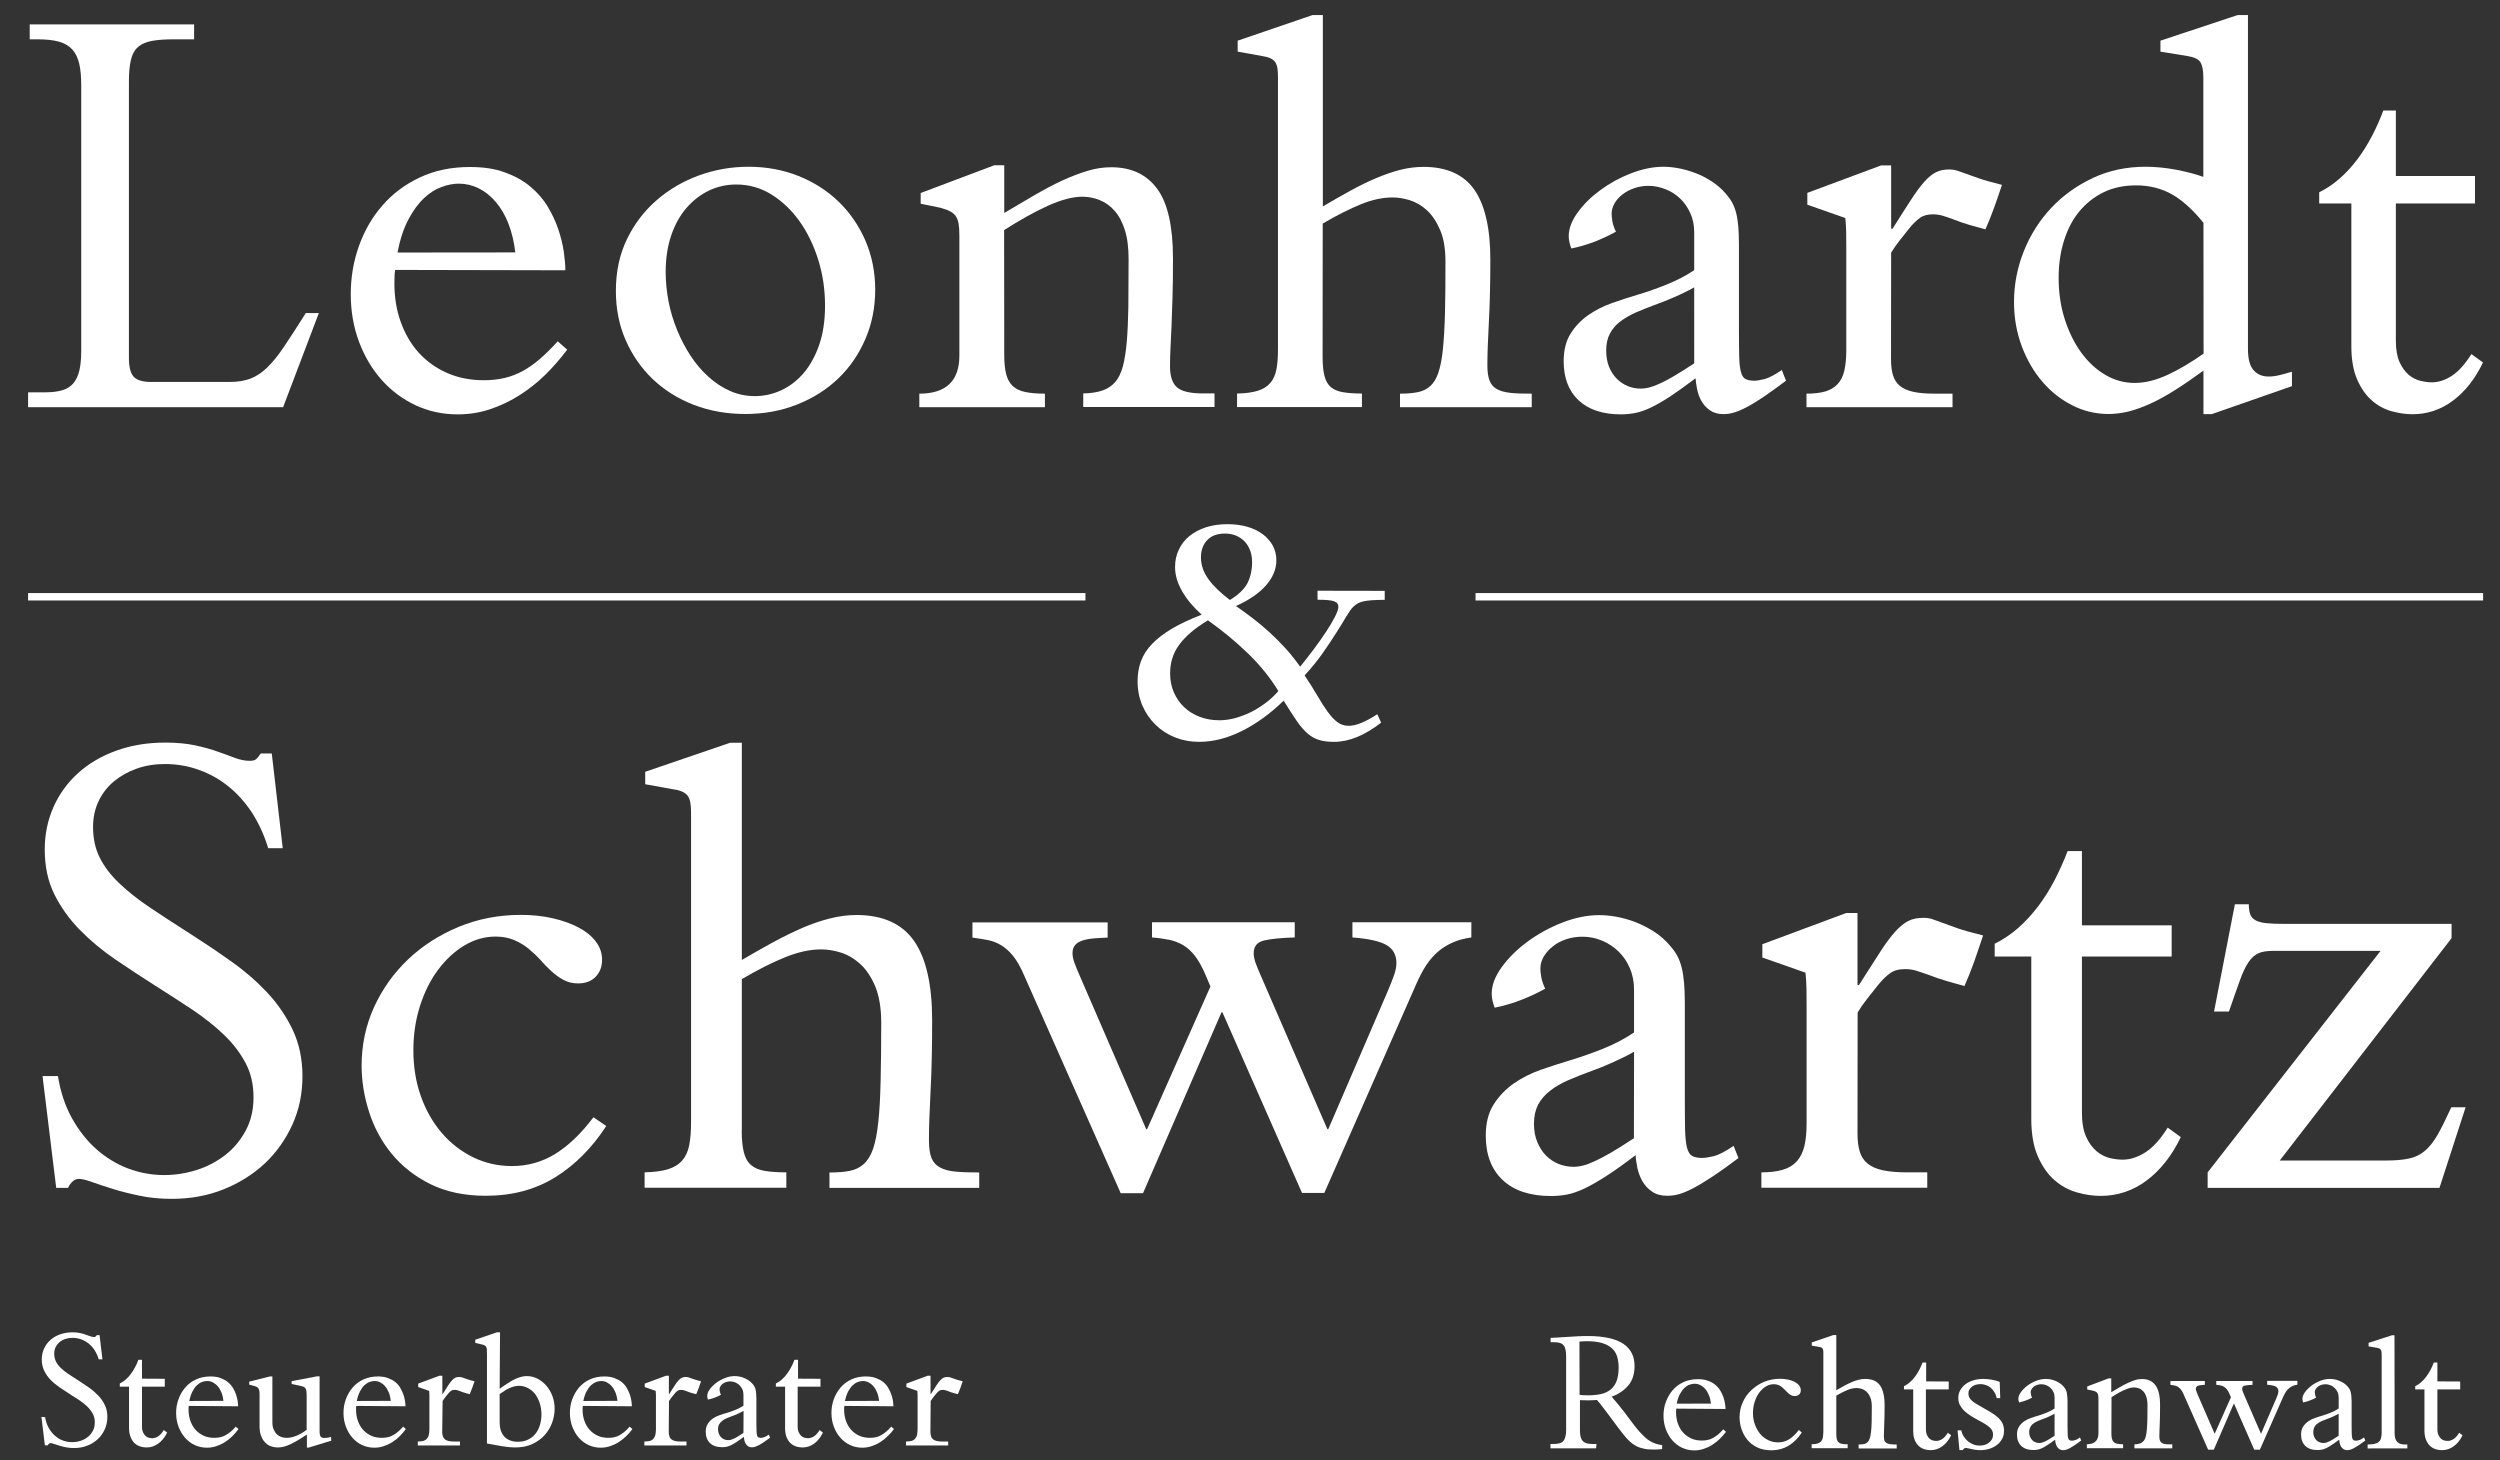 <?xml version="1.0" encoding="utf-8"?>
<!-- Generator: Adobe Illustrator 28.2.0, SVG Export Plug-In . SVG Version: 6.00 Build 0)  -->
<svg version="1.1" id="Layer_1" xmlns="http://www.w3.org/2000/svg" xmlns:xlink="http://www.w3.org/1999/xlink" x="0px" y="0px"
	 viewBox="0 0 2028.4 1184.9" style="enable-background:new 0 0 2028.4 1184.9;" xml:space="preserve">
<rect x="0" y="0" width="2028.4" height="1184.9" fill="#333333" stroke="none"/>
<style type="text/css">
	.st0{display:none;}
	.st1{display:inline;fill:none;stroke:#ED2024;stroke-width:3;stroke-miterlimit:10;}
	.st2{display:inline;fill:none;stroke:#ED2024;stroke-width:3;stroke-miterlimit:10;stroke-dasharray:10,14;}
	.st3{fill:#FFFFFF;}
	.st4{fill:none;stroke:#FFFFFF;stroke-width:6;stroke-miterlimit:10;}
</style>
<g id="Layer_2_00000179613000578990681870000010574569826930098086_" class="st0">
	<line class="st1" x1="-73.5" y1="18.1" x2="2096.6" y2="18.1"/>
	<line class="st1" x1="-73.5" y1="133.3" x2="2096.6" y2="133.3"/>
	<line class="st1" x1="-73.5" y1="748.1" x2="2096.6" y2="748.1"/>
	<line class="st1" x1="-73.5" y1="332.1" x2="2096.6" y2="332.1"/>
	<line class="st1" x1="-73.5" y1="484.2" x2="2096.6" y2="484.2"/>
	<line class="st1" x1="-73.5" y1="597.2" x2="2096.6" y2="597.2"/>
	<line class="st1" x1="-73.5" y1="960.6" x2="2096.6" y2="960.6"/>
	<line class="st1" x1="-72.2" y1="1035.7" x2="2097.8" y2="1035.7"/>
	<line class="st1" x1="-72.2" y1="1148.5" x2="2097.8" y2="1148.5"/>
	<line class="st1" x1="-72.2" y1="1261.2" x2="2097.8" y2="1261.2"/>
	<line class="st1" x1="-72.2" y1="1319.1" x2="2097.8" y2="1319.1"/>
	<line class="st1" x1="-72.2" y1="1374" x2="2097.8" y2="1374"/>
	<line class="st2" x1="1012.8" y1="-74.6" x2="1012.8" y2="1465.5"/>
	<line class="st2" x1="882.3" y1="-74.6" x2="882.3" y2="1465.5"/>
	<line class="st2" x1="21.3" y1="-74.6" x2="21.3" y2="1465.5"/>
	<line class="st2" x1="2009.7" y1="-74.6" x2="2009.7" y2="1465.5"/>
	<line class="st2" x1="1195.7" y1="-74.6" x2="1195.7" y2="1465.5"/>
	<polyline class="st1" points="2152.2,1035.7 2212.5,1035.7 2212.5,1148.5 2152.2,1148.5 	"/>
	<polyline class="st1" points="2234.4,1110.9 2294.7,1110.9 2294.7,1148.5 2234.4,1148.5 	"/>
	<polyline class="st1" points="2234.4,1035.7 2294.7,1035.7 2294.7,1073.3 2234.4,1073.3 	"/>
	<polyline class="st1" points="2234.4,1073.3 2294.7,1073.3 2294.7,1110.9 2234.4,1110.9 	"/>
	<polyline class="st1" points="2234.4,960.6 2294.7,960.6 2294.7,998.2 2234.4,998.2 	"/>
	<polyline class="st1" points="2234.4,998.2 2294.7,998.2 2294.7,1035.7 2234.4,1035.7 	"/>
	<polyline class="st1" points="2212.5,1148.5 2212.5,1261.2 2152.2,1261.2 	"/>
	<path class="st1" d="M2112.2,1148.5"/>
	<polyline class="st1" points="2212.5,1261.2 2212.5,1374 2152.2,1374 	"/>
	<path class="st1" d="M2112.2,1261.2"/>
</g>
<g id="Layer_1_00000034777972829583310190000005522390268172818064_">
	<g>
		<path class="st3" d="M36.6,1149.8c0.5,3.3,1.5,6.2,2.9,8.7s3.1,4.7,5.1,6.4s4.1,3.1,6.5,3.9c2.4,0.9,4.9,1.3,7.4,1.3
			c2.2,0,4.5-0.3,6.7-1c2.2-0.7,4.1-1.7,5.9-3.1s3.1-3,4.2-5c1.1-2,1.6-4.3,1.6-6.9s-0.5-5-1.6-7s-2.6-4-4.4-5.8s-4-3.5-6.5-5.2
			c-2.4-1.6-5.1-3.3-7.8-5c-2.8-1.8-5.5-3.6-8.2-5.4c-2.7-1.9-5.2-3.9-7.3-6.1c-2.2-2.2-3.9-4.7-5.2-7.3c-1.3-2.7-2-5.8-2-9.2
			c0-3.2,0.6-6.1,1.8-8.8c1.2-2.7,2.9-5,5.1-7s4.8-3.5,7.8-4.6c3.1-1.1,6.5-1.7,10.2-1.7c2.4,0,4.4,0.2,6.2,0.6
			c1.8,0.4,3.3,0.8,4.6,1.3c1.3,0.5,2.5,0.9,3.6,1.3c1,0.4,2.1,0.6,3,0.6c0.6,0,1-0.1,1.3-0.3c0.3-0.2,0.6-0.6,1-1.2h2.3l2.3,19.6
			h-3c-0.8-2.7-1.9-5.1-3.3-7.3c-1.4-2.2-3-4-4.9-5.5c-1.9-1.5-3.9-2.6-6.1-3.4c-2.2-0.8-4.6-1.2-7-1.2c-2.1,0-4,0.3-5.8,0.9
			s-3.4,1.5-4.7,2.6s-2.4,2.5-3.2,4.1c-0.8,1.6-1.1,3.4-1.1,5.3c0,2.4,0.5,4.5,1.4,6.3s2.2,3.6,3.9,5.2c1.7,1.7,3.8,3.3,6.3,5
			s5.3,3.5,8.5,5.5c2.8,1.8,5.6,3.7,8.3,5.6c2.7,1.9,5.2,4.1,7.4,6.4c2.2,2.3,3.9,4.9,5.3,7.7c1.4,2.8,2,6,2,9.6s-0.7,6.9-2.1,10
			c-1.4,3.1-3.3,5.8-5.7,8c-2.4,2.2-5.3,4.1-8.6,5.3c-3.3,1.3-6.8,1.9-10.6,1.9c-2.3,0-4.5-0.2-6.6-0.6c-2.1-0.4-3.9-0.9-5.6-1.4
			s-3.1-1-4.3-1.4c-1.2-0.4-2.1-0.6-2.6-0.6s-0.9,0.2-1.3,0.5c-0.4,0.3-0.7,0.8-0.9,1.3h-2.4l-2.8-23.1L36.6,1149.8L36.6,1149.8z"/>
		<path class="st3" d="M133.7,1118.7v6.4h-18.5v32.1c0,2.1,0.3,3.8,0.9,5s1.3,2.3,2.1,3c0.9,0.7,1.8,1.2,2.8,1.4
			c1,0.2,1.9,0.3,2.6,0.3c1.6,0,3.1-0.5,4.7-1.5c1.6-1,3.1-2.7,4.6-5.1l2.7,2c-1.8,3.8-4.2,6.8-7.1,8.9c-2.9,2.1-6,3.2-9.5,3.2
			c-1.6,0-3.2-0.2-4.9-0.7s-3.2-1.3-4.6-2.5s-2.5-2.8-3.4-4.9s-1.4-4.6-1.4-7.7v-33.5h-7.5v-2.6c1.8-0.9,3.4-1.9,4.9-3.3
			c1.5-1.3,2.9-2.8,4.1-4.5s2.4-3.4,3.4-5.4c1-1.9,1.9-3.9,2.7-6h2.9v15.3L133.7,1118.7L133.7,1118.7z"/>
		<path class="st3" d="M153.1,1140.7c-0.1,0.6-0.1,1.2-0.1,1.6c0,0.5,0,1,0,1.6c0,3.2,0.5,6.2,1.5,9s2.4,5.2,4.2,7.2s4,3.6,6.6,4.8
			c2.6,1.2,5.5,1.7,8.7,1.7c1.7,0,3.3-0.2,4.8-0.5s2.9-0.9,4.3-1.7s2.7-1.7,4.1-2.8s2.7-2.5,4.1-4.1l2.2,2c-1.6,2.1-3.3,4.1-5.1,5.9
			c-1.9,1.8-3.9,3.4-6.1,4.8c-2.2,1.4-4.5,2.4-6.9,3.2c-2.4,0.8-4.9,1.2-7.5,1.2c-3.5,0-6.7-0.7-9.8-2.1s-5.7-3.4-7.9-5.9
			c-2.2-2.5-4-5.5-5.3-8.9c-1.3-3.4-2-7.2-2-11.2c0-3.9,0.6-7.7,1.9-11.2c1.3-3.6,3.1-6.7,5.5-9.5c2.4-2.8,5.3-5,8.8-6.6
			c3.4-1.6,7.4-2.4,11.7-2.4c3.1,0,5.9,0.4,8.2,1.3s4.3,1.9,5.9,3.3c1.7,1.4,3,2.9,4.1,4.7s1.9,3.5,2.5,5.3s1,3.5,1.3,5.2
			c0.2,1.7,0.4,3.2,0.4,4.4L153.1,1140.7L153.1,1140.7z M181.3,1136.6c-0.3-2.5-0.8-4.7-1.6-6.7s-1.8-3.7-3-5.1s-2.5-2.4-4-3.2
			s-3-1.1-4.7-1.1c-1.3,0-2.6,0.3-4.1,0.8c-1.4,0.5-2.8,1.4-4.1,2.6s-2.5,2.9-3.6,5s-2,4.7-2.6,7.8L181.3,1136.6L181.3,1136.6z"/>
		<path class="st3" d="M268.8,1168.9l-18.3,5.6H249v-10.6c-2.7,1.8-5.2,3.4-7.4,4.7s-4.3,2.4-6.2,3.3s-3.6,1.5-5.2,1.9
			c-1.6,0.4-3.1,0.6-4.5,0.6c-0.8,0-1.5,0-2.2-0.1s-1.4-0.2-2.2-0.4c-1.5-0.3-2.9-0.9-4.1-1.7s-2.4-2-3.4-3.4s-1.7-3-2.3-4.8
			s-0.9-3.9-0.9-6.1V1131c0-2-0.3-3.4-0.8-4.3s-1.5-1.6-2.9-2l-4.7-1.3v-2.4l16.7-4.2h2.1v37.2c0,2.2,0.3,4.1,1,5.7s1.5,2.9,2.5,3.9
			c1.1,1,2.3,1.8,3.7,2.3s2.9,0.7,4.5,0.7c2.3,0,4.8-0.5,7.6-1.6s5.6-2.7,8.5-4.9v-28.3c0-1.3-0.1-2.4-0.2-3.2s-0.4-1.6-0.7-2.1
			c-0.4-0.6-0.9-1-1.6-1.3c-0.7-0.3-1.6-0.6-2.7-0.8l-7-1.5v-2.3l20.6-3.9h2.1v44.7c0,2,0.3,3.3,0.8,4.1s1.6,1.2,3.1,1.2
			c0.7,0,1.5-0.1,2.5-0.2s1.9-0.3,2.9-0.7L268.8,1168.9L268.8,1168.9z"/>
		<path class="st3" d="M289,1140.7c-0.1,0.6-0.1,1.2-0.1,1.6c0,0.5,0,1,0,1.6c0,3.2,0.5,6.2,1.5,9s2.4,5.2,4.2,7.2s4,3.6,6.6,4.8
			c2.6,1.2,5.5,1.7,8.7,1.7c1.7,0,3.3-0.2,4.8-0.5s2.9-0.9,4.3-1.7s2.7-1.7,4-2.8s2.7-2.5,4.1-4.1l2.2,2c-1.5,2.1-3.3,4.1-5.1,5.9
			s-3.9,3.4-6.1,4.8s-4.5,2.4-6.9,3.2s-4.9,1.2-7.5,1.2c-3.5,0-6.7-0.7-9.8-2.1s-5.7-3.4-7.9-5.9c-2.2-2.5-4-5.5-5.3-8.9
			s-2-7.2-2-11.2c0-3.9,0.6-7.7,1.9-11.2s3.1-6.7,5.5-9.5s5.3-5,8.8-6.6s7.4-2.4,11.7-2.4c3.1,0,5.9,0.4,8.2,1.3s4.3,1.9,6,3.3
			s3,2.9,4,4.7s1.9,3.5,2.5,5.3s1,3.5,1.3,5.2c0.2,1.7,0.4,3.2,0.4,4.4L289,1140.7L289,1140.7z M317.1,1136.6
			c-0.3-2.5-0.8-4.7-1.6-6.7c-0.8-2-1.8-3.7-3-5.1s-2.5-2.4-4-3.2s-3-1.1-4.7-1.1c-1.3,0-2.6,0.3-4,0.8s-2.8,1.4-4.1,2.6
			c-1.3,1.2-2.5,2.9-3.6,5s-2,4.7-2.6,7.8L317.1,1136.6L317.1,1136.6z"/>
		<path class="st3" d="M358.8,1161.6c0,1.5,0.1,2.7,0.5,3.7s0.9,1.8,1.6,2.5c0.8,0.6,1.8,1.1,3.1,1.4s3,0.4,5,0.4h4.2v3.2H339v-3.2
			c1.8,0,3.2-0.2,4.4-0.5c1.2-0.3,2.1-0.9,2.9-1.7c0.7-0.8,1.3-1.8,1.6-3.1c0.3-1.3,0.5-2.8,0.5-4.7v-24c0-1.4,0-2.7,0-3.9
			c0-1.2-0.1-2.2-0.2-3.2l-8.9-3.1v-2.8l17.3-6.4h2.3v14.8h0.3c1.7-2.7,3.1-4.9,4.3-6.7c1.1-1.8,2.2-3.2,3.2-4.3s1.9-1.8,2.8-2.2
			c0.9-0.4,1.9-0.6,3.1-0.6c0.6,0,1.2,0.1,1.8,0.2c0.5,0.2,1.2,0.4,2,0.7s1.9,0.7,3.2,1.1s3.1,1,5.4,1.5c-0.6,1.9-1.2,3.7-1.9,5.5
			s-1.3,3.4-2,5c-1.1-0.3-2.3-0.6-3.6-1s-2.7-0.8-4-1.4c-0.8-0.3-1.5-0.5-2.3-0.8c-0.8-0.2-1.5-0.3-2.3-0.3c-1.3,0-2.4,0.3-3.1,0.9
			s-1.5,1.3-2.3,2.3s-1.6,2-2.4,3s-1.4,1.9-2,2.8L358.8,1161.6L358.8,1161.6z"/>
		<path class="st3" d="M405.4,1126.8c2.5-1.8,4.8-3.4,6.9-4.7c2-1.3,3.9-2.4,5.7-3.2c1.7-0.8,3.4-1.4,4.9-1.8s3-0.6,4.5-0.6
			c3.1,0,6,0.7,8.7,2.1s5.1,3.3,7.2,5.7c2.1,2.4,3.7,5.2,4.9,8.4c1.2,3.2,1.8,6.6,1.8,10.3c0,3.8-0.7,7.5-2,11.2s-3.4,7.1-6,10.1
			c-2.7,3-6,5.4-10,7.3s-8.6,2.8-14,2.8c-3.1,0-6.4-0.3-10.1-0.9s-7.9-1.4-12.8-2.3v-72.3c0-1.8,0-3.1-0.1-4.1s-0.4-1.7-0.7-2.3
			c-0.4-0.5-1-0.9-1.7-1.2c-0.8-0.3-1.8-0.5-3.1-0.8l-3.9-0.9v-2.6l17.5-6h2.6L405.4,1126.8L405.4,1126.8z M405.4,1154.3
			c0,2.2,0.3,4.3,0.9,6.2c0.6,1.9,1.5,3.5,2.7,4.9s2.7,2.4,4.6,3.2c1.9,0.8,4.1,1.2,6.6,1.2c2.9,0,5.5-0.5,7.9-1.6s4.4-2.6,6-4.5
			c1.7-1.9,2.9-4.3,3.8-7s1.4-5.7,1.4-9c0-3.4-0.5-6.5-1.4-9.3s-2.2-5.3-3.8-7.4c-1.6-2.1-3.6-3.7-5.8-4.8c-2.2-1.2-4.6-1.8-7.2-1.8
			c-2.5,0-4.9,0.6-7.4,1.7s-5.2,2.8-8.3,5L405.4,1154.3L405.4,1154.3z"/>
		<path class="st3" d="M472.9,1140.7c-0.1,0.6-0.1,1.2-0.2,1.6c0,0.5,0,1,0,1.6c0,3.2,0.5,6.2,1.5,9s2.4,5.2,4.2,7.2s4,3.6,6.6,4.8
			c2.6,1.2,5.5,1.7,8.7,1.7c1.7,0,3.3-0.2,4.8-0.5s2.9-0.9,4.3-1.7s2.7-1.7,4-2.8s2.7-2.5,4.1-4.1l2.2,2c-1.5,2.1-3.3,4.1-5.2,5.9
			s-3.9,3.4-6.1,4.8s-4.5,2.4-6.9,3.2c-2.4,0.8-4.9,1.2-7.5,1.2c-3.5,0-6.7-0.7-9.8-2.1c-3-1.4-5.7-3.4-7.9-5.9
			c-2.2-2.5-4-5.5-5.3-8.9s-2-7.2-2-11.2c0-3.9,0.6-7.7,1.9-11.2s3.1-6.7,5.5-9.5s5.3-5,8.8-6.6s7.4-2.4,11.7-2.4
			c3.2,0,5.9,0.4,8.2,1.3s4.3,1.9,6,3.3s3,2.9,4,4.7s1.9,3.5,2.5,5.3s1,3.5,1.3,5.2c0.2,1.7,0.4,3.2,0.4,4.4L472.9,1140.7
			L472.9,1140.7z M501,1136.6c-0.3-2.5-0.8-4.7-1.6-6.7c-0.8-2-1.8-3.7-3-5.1s-2.5-2.4-4-3.2s-3-1.1-4.7-1.1c-1.3,0-2.6,0.3-4,0.8
			s-2.8,1.4-4.1,2.6s-2.5,2.9-3.7,5c-1.1,2.1-2,4.7-2.6,7.8L501,1136.6L501,1136.6z"/>
		<path class="st3" d="M542.6,1161.6c0,1.5,0.2,2.7,0.5,3.7s0.8,1.8,1.6,2.5c0.8,0.6,1.8,1.1,3.1,1.4s3,0.4,5,0.4h4.2v3.2h-34.2
			v-3.2c1.8,0,3.2-0.2,4.4-0.5c1.2-0.3,2.2-0.9,2.9-1.7c0.7-0.8,1.3-1.8,1.6-3.1c0.3-1.3,0.5-2.8,0.5-4.7v-24c0-1.4,0-2.7,0-3.9
			c0-1.2-0.1-2.2-0.2-3.2l-8.9-3.1v-2.8l17.3-6.4h2.3v14.8h0.3c1.7-2.7,3.2-4.9,4.3-6.7c1.1-1.8,2.2-3.2,3.2-4.3
			c1-1.1,1.9-1.8,2.8-2.2c0.9-0.4,1.9-0.6,3.1-0.6c0.7,0,1.2,0.1,1.8,0.2c0.5,0.2,1.2,0.4,2,0.7s1.8,0.7,3.2,1.1s3.1,1,5.4,1.5
			c-0.6,1.9-1.2,3.7-1.9,5.5s-1.3,3.4-2,5c-1.1-0.3-2.3-0.6-3.7-1s-2.7-0.8-4-1.4c-0.8-0.3-1.5-0.5-2.3-0.8
			c-0.8-0.2-1.5-0.3-2.3-0.3c-1.3,0-2.3,0.3-3.1,0.9s-1.5,1.3-2.3,2.3s-1.6,2-2.4,3s-1.4,1.9-2,2.8L542.6,1161.6L542.6,1161.6z"/>
		<path class="st3" d="M584.9,1131.7c-1.5,0.8-3.1,1.6-4.8,2.2c-1.7,0.7-3.6,1.2-5.7,1.7c-0.4-1.1-0.6-2.1-0.6-2.9
			c0-1.8,0.7-3.6,2.1-5.5s3.2-3.7,5.3-5.3c2.2-1.6,4.6-2.9,7.2-3.9c2.6-1,5.2-1.5,7.6-1.5c1.1,0,2.2,0.1,3.5,0.3
			c1.3,0.2,2.6,0.6,3.9,1.1s2.6,1.2,3.9,2c1.2,0.8,2.4,1.8,3.3,2.9c0.6,0.7,1.1,1.4,1.5,2.1s0.7,1.5,0.9,2.4s0.4,2,0.5,3.2
			s0.2,2.6,0.2,4.2v19.5c0,2.7,0,4.9,0.1,6.6c0,1.6,0.2,2.9,0.4,3.7c0.2,0.9,0.6,1.4,1.1,1.7c0.5,0.3,1.2,0.4,2.1,0.4
			c0.5,0,1.3-0.1,2.3-0.4s2.4-1,4.1-2.2l1,2.5c-2,1.5-3.7,2.7-5.2,3.7s-2.8,1.8-4,2.4s-2.2,1-3,1.3s-1.7,0.4-2.5,0.4
			c-1.3,0-2.3-0.3-3.2-0.9c-0.8-0.6-1.5-1.3-2-2.2s-0.8-1.8-1-2.8s-0.3-1.9-0.4-2.6c-2.4,1.8-4.4,3.2-6.1,4.3
			c-1.7,1.1-3.2,2-4.5,2.6s-2.5,1-3.6,1.2s-2.2,0.3-3.3,0.3c-4.3,0-7.6-1.1-9.9-3.3c-2.3-2.2-3.5-5.2-3.5-9.2c0-2.6,0.5-4.7,1.6-6.4
			s2.5-3.2,4.1-4.3c1.7-1.2,3.5-2.1,5.6-2.8c2-0.7,4-1.4,6-1.9c2.2-0.7,4.5-1.4,6.8-2.4c2.3-0.9,4.5-2.1,6.5-3.4v-8.9
			c0-1.6-0.3-3.1-0.9-4.4c-0.6-1.3-1.4-2.5-2.4-3.4s-2.1-1.7-3.4-2.2c-1.3-0.5-2.6-0.8-4-0.8c-1.1,0-2.2,0.2-3.3,0.5
			c-1,0.3-2,0.8-2.8,1.4s-1.4,1.3-1.9,2.1c-0.5,0.8-0.7,1.6-0.7,2.5c0,0.4,0.1,1,0.2,1.7C584.3,1130,584.5,1130.8,584.9,1131.7z
			 M603.3,1144.7c-0.6,0.4-1.3,0.8-2.2,1.2c-0.8,0.4-1.7,0.8-2.5,1.2c-0.8,0.4-1.6,0.7-2.3,1s-1.3,0.5-1.6,0.6
			c-1.8,0.7-3.4,1.3-4.9,1.9s-2.7,1.4-3.8,2.2c-1.1,0.8-1.9,1.8-2.5,2.8s-0.9,2.4-0.9,4c0,1.4,0.2,2.7,0.7,3.8c0.5,1.1,1,2,1.8,2.8
			s1.6,1.3,2.6,1.7c1,0.4,2,0.6,3.1,0.6c0.6,0,1.3-0.1,1.9-0.2c0.7-0.2,1.5-0.5,2.4-0.9s2.1-1,3.4-1.8s2.9-1.8,4.7-3L603.3,1144.7
			L603.3,1144.7z"/>
		<path class="st3" d="M665.7,1118.7v6.4h-18.5v32.1c0,2.1,0.3,3.8,0.9,5s1.3,2.3,2.2,3s1.8,1.2,2.8,1.4c1,0.2,1.9,0.3,2.6,0.3
			c1.5,0,3.1-0.5,4.7-1.5s3.1-2.7,4.6-5.1l2.7,2c-1.8,3.8-4.2,6.8-7,8.9s-6,3.2-9.5,3.2c-1.6,0-3.2-0.2-4.9-0.7s-3.2-1.3-4.6-2.5
			c-1.4-1.2-2.5-2.8-3.4-4.9s-1.3-4.6-1.3-7.7v-33.5h-7.5v-2.6c1.8-0.9,3.4-1.9,4.9-3.3c1.5-1.3,2.9-2.8,4.1-4.5s2.4-3.4,3.4-5.4
			c1-1.9,1.9-3.9,2.7-6h2.9v15.3L665.7,1118.7L665.7,1118.7z"/>
		<path class="st3" d="M685.1,1140.7c-0.1,0.6-0.1,1.2-0.2,1.6c0,0.5,0,1,0,1.6c0,3.2,0.5,6.2,1.5,9s2.4,5.2,4.2,7.2s4,3.6,6.6,4.8
			c2.6,1.2,5.5,1.7,8.7,1.7c1.7,0,3.3-0.2,4.8-0.5s2.9-0.9,4.3-1.7s2.7-1.7,4-2.8s2.7-2.5,4.1-4.1l2.2,2c-1.5,2.1-3.3,4.1-5.2,5.9
			s-3.9,3.4-6.1,4.8c-2.2,1.4-4.5,2.4-6.9,3.2c-2.4,0.8-4.9,1.2-7.5,1.2c-3.5,0-6.7-0.7-9.8-2.1c-3-1.4-5.7-3.4-7.9-5.9
			s-4-5.5-5.3-8.9s-2-7.2-2-11.2c0-3.9,0.6-7.7,1.9-11.2s3.1-6.7,5.5-9.5s5.3-5,8.8-6.6s7.4-2.4,11.7-2.4c3.2,0,5.9,0.4,8.2,1.3
			s4.3,1.9,6,3.3s3,2.9,4,4.7s1.9,3.5,2.5,5.3s1,3.5,1.3,5.2c0.2,1.7,0.4,3.2,0.4,4.4L685.1,1140.7L685.1,1140.7z M713.3,1136.6
			c-0.3-2.5-0.8-4.7-1.6-6.7s-1.8-3.7-3-5.1s-2.5-2.4-4-3.2s-3-1.1-4.7-1.1c-1.3,0-2.6,0.3-4,0.8s-2.8,1.4-4.1,2.6s-2.5,2.9-3.7,5
			c-1.1,2.1-2,4.7-2.6,7.8L713.3,1136.6L713.3,1136.6z"/>
		<path class="st3" d="M754.9,1161.6c0,1.5,0.2,2.7,0.5,3.7s0.8,1.8,1.6,2.5c0.8,0.6,1.8,1.1,3.1,1.4s3,0.4,5,0.4h4.2v3.2h-34.2
			v-3.2c1.8,0,3.2-0.2,4.4-0.5s2.2-0.9,2.9-1.7c0.7-0.8,1.3-1.8,1.6-3.1c0.3-1.3,0.5-2.8,0.5-4.7v-24c0-1.4,0-2.7,0-3.9
			c0-1.2-0.1-2.2-0.2-3.2l-8.9-3.1v-2.8l17.3-6.4h2.3v14.8h0.3c1.7-2.7,3.2-4.9,4.3-6.7c1.1-1.8,2.2-3.2,3.2-4.3
			c1-1.1,1.9-1.8,2.8-2.2c0.9-0.4,1.9-0.6,3.1-0.6c0.7,0,1.2,0.1,1.8,0.2c0.5,0.2,1.2,0.4,2,0.7s1.8,0.7,3.2,1.1s3.1,1,5.4,1.5
			c-0.6,1.9-1.2,3.7-1.9,5.5s-1.3,3.4-2,5c-1.1-0.3-2.3-0.6-3.7-1s-2.7-0.8-4-1.4c-0.8-0.3-1.5-0.5-2.3-0.8
			c-0.8-0.2-1.5-0.3-2.3-0.3c-1.3,0-2.3,0.3-3.1,0.9s-1.5,1.3-2.3,2.3s-1.6,2-2.4,3s-1.4,1.9-2,2.8L754.9,1161.6L754.9,1161.6z"/>
	</g>
	<g>
		<path class="st3" d="M1295,1175.1h-37v-3.5h2.2c1.9,0,3.5-0.2,4.9-0.5s2.4-0.9,3.2-1.8s1.4-2.1,1.8-3.6s0.6-3.4,0.6-5.7v-59.7
			c0-2.1-0.2-3.9-0.5-5.3s-0.8-2.6-1.6-3.5c-0.7-0.9-1.7-1.5-3-1.9s-2.8-0.6-4.7-0.6h-2.8v-3.5c1.5,0,3.4-0.1,5.8-0.3
			c2.4-0.2,5-0.3,7.8-0.5s5.6-0.3,8.6-0.5s5.6-0.2,8.1-0.2c6.7,0,12.5,0.6,17.3,1.7s8.7,2.7,11.7,4.8c3,2.1,5.2,4.7,6.7,7.7
			s2.1,6.5,2.1,10.3c0,6.2-1.6,11.4-4.9,15.4s-7.8,7.2-13.7,9.3c1.7,1.9,3.4,3.9,5.2,6.1c1.8,2.2,3.4,4.3,5,6.3s2.9,3.9,4.2,5.6
			s2.2,2.9,2.8,3.7c1.9,2.6,3.8,4.9,5.6,6.9c1.8,2,3.6,3.8,5.4,5.3s3.8,2.7,5.9,3.6s4.4,1.5,6.9,1.8v3.2c-1.3,0.2-2.5,0.3-3.7,0.3
			s-2.2,0.1-3.1,0.1c-3.1,0-5.8-0.2-8.1-0.7c-2.3-0.5-4.4-1.2-6.2-2.2c-1.9-1-3.6-2.2-5.1-3.6s-3.2-3.2-4.8-5.2
			c-1-1.2-2.3-2.9-3.9-5s-3.8-5-6.5-8.7c-1.1-1.5-2.2-2.9-3.2-4.3c-1.1-1.4-2.1-2.8-3.1-4.1c-1-1.3-1.9-2.5-2.8-3.6s-1.7-2-2.4-2.8
			c-1.2,0.1-2.5,0.2-3.8,0.2s-2.5,0.1-3.8,0.1c-2.4,0-4.5-0.1-6.2-0.2v24.8c0,2.1,0.2,3.8,0.6,5.2s1,2.5,1.8,3.3s1.9,1.4,3.2,1.8
			c1.3,0.3,2.9,0.5,4.7,0.5h3.1L1295,1175.1L1295,1175.1z M1281.6,1131.7c1,0.2,2.2,0.3,3.5,0.3s2.4,0.1,3.3,0.1
			c3.9,0,7.4-0.3,10.5-1s5.7-1.9,7.8-3.6c2.1-1.7,3.8-4,4.9-6.9s1.7-6.4,1.7-10.7c0-3.4-0.4-6.4-1.2-9.1c-0.8-2.7-2.2-5-4.2-6.8
			c-2-1.9-4.7-3.3-8-4.3s-7.6-1.5-12.7-1.5c-0.9,0-1.8,0-2.9,0.1s-2,0.1-2.8,0.2L1281.6,1131.7L1281.6,1131.7z"/>
		<path class="st3" d="M1360.1,1142.9c-0.1,0.6-0.1,1.2-0.2,1.6c0,0.5,0,1,0,1.6c0,3.2,0.5,6.2,1.5,9s2.4,5.2,4.2,7.2s4,3.6,6.6,4.8
			c2.6,1.2,5.5,1.7,8.7,1.7c1.7,0,3.3-0.2,4.8-0.5s2.9-0.9,4.3-1.7s2.7-1.7,4.1-2.8c1.3-1.1,2.7-2.5,4.1-4.1l2.2,2
			c-1.6,2.1-3.3,4.1-5.2,5.9s-3.9,3.4-6.1,4.8s-4.5,2.4-6.9,3.2s-4.9,1.2-7.5,1.2c-3.5,0-6.7-0.7-9.8-2.1c-3.1-1.4-5.7-3.4-7.9-5.9
			s-4-5.5-5.3-8.9s-2-7.2-2-11.2c0-3.9,0.6-7.7,1.9-11.2s3.1-6.7,5.5-9.5s5.3-5,8.8-6.6c3.4-1.6,7.4-2.4,11.7-2.4
			c3.2,0,5.9,0.4,8.2,1.3c2.3,0.8,4.3,1.9,5.9,3.3c1.7,1.4,3,2.9,4.1,4.7s1.9,3.5,2.5,5.3s1,3.5,1.3,5.2s0.4,3.2,0.4,4.4
			L1360.1,1142.9L1360.1,1142.9z M1388.2,1138.8c-0.3-2.5-0.8-4.7-1.6-6.7s-1.8-3.7-3-5.1s-2.5-2.4-4-3.2c-1.5-0.7-3-1.1-4.7-1.1
			c-1.3,0-2.6,0.3-4.1,0.8s-2.8,1.4-4.1,2.6s-2.5,2.9-3.7,5c-1.1,2.1-2,4.7-2.6,7.8L1388.2,1138.8L1388.2,1138.8z"/>
		<path class="st3" d="M1461.9,1162.3c-2.9,4.5-6.5,8.1-10.6,10.6s-8.9,3.8-14.2,3.8c-4.4,0-8.2-0.8-11.5-2.4s-5.9-3.7-8-6.3
			c-2.1-2.6-3.6-5.5-4.7-8.7c-1-3.2-1.5-6.4-1.5-9.5c0-4.3,0.9-8.3,2.6-12.1s4.1-7.1,7.1-9.9s6.5-5.1,10.4-6.7
			c4-1.6,8.2-2.4,12.8-2.4c2.4,0,4.6,0.2,6.7,0.7s3.8,1.1,5.3,1.9s2.7,1.8,3.5,2.9s1.3,2.4,1.3,3.7c0,1.4-0.4,2.6-1.3,3.5
			s-2.1,1.3-3.6,1.3c-1.1,0-2.1-0.2-3-0.7s-1.7-1.1-2.5-1.8c-0.8-0.7-1.5-1.5-2.3-2.3s-1.6-1.6-2.4-2.3s-1.9-1.3-3-1.8
			s-2.4-0.7-3.8-0.7c-2.2,0-4.4,0.6-6.4,1.8c-2,1.2-3.8,2.9-5.4,5s-2.8,4.6-3.7,7.4s-1.4,5.9-1.4,9.1c0,3.4,0.5,6.6,1.6,9.5
			s2.5,5.4,4.3,7.6c1.8,2.1,4,3.8,6.5,5s5.1,1.8,8,1.8c3.2,0,6.2-0.8,8.9-2.5c2.7-1.7,5.3-4.2,7.9-7.6L1461.9,1162.3z"/>
		<path class="st3" d="M1489.9,1163.2c0,1.8,0.1,3.3,0.4,4.5c0.3,1.1,0.8,2,1.5,2.6s1.6,1,2.8,1.2c1.2,0.2,2.7,0.3,4.5,0.3v3.2
			h-29.2v-3.2c2,0,3.6-0.2,4.8-0.6c1.2-0.4,2.2-1,2.9-1.8c0.7-0.8,1.2-1.9,1.4-3.2c0.2-1.3,0.4-2.9,0.4-4.8v-63.7
			c0-0.8,0-1.5-0.1-2.1s-0.3-1.1-0.5-1.4s-0.6-0.7-1.1-0.9s-1.1-0.4-1.9-0.5l-5.8-1v-2.6l17.5-6h2.4v44.8c2.3-1.3,4.5-2.6,6.5-3.7
			c2.1-1.1,4.1-2.1,6-2.9s3.8-1.5,5.6-1.9c1.8-0.5,3.7-0.7,5.5-0.7c5.4,0,9.4,1.8,11.9,5.3c2.5,3.6,3.7,9,3.7,16.4
			c0,5.5-0.1,10.4-0.3,14.7s-0.3,7.6-0.3,10.1c0,1.5,0.2,2.7,0.5,3.6s0.9,1.5,1.8,2s1.9,0.7,3.2,0.9s2.9,0.2,4.9,0.2v3.2H1508v-3.2
			c1.6,0,3-0.1,4.2-0.3c1.1-0.2,2.1-0.7,2.9-1.4c0.8-0.7,1.4-1.8,1.9-3.1s0.8-3.2,1.1-5.5s0.4-5.1,0.5-8.5s0.1-7.4,0.1-12
			c0-3.1-0.4-5.6-1.3-7.5c-0.8-2-1.9-3.5-3.1-4.6s-2.6-1.9-4-2.3s-2.8-0.6-4-0.6c-2.3,0-4.8,0.5-7.4,1.6s-5.6,2.6-9,4.5
			L1489.9,1163.2L1489.9,1163.2z"/>
		<path class="st3" d="M1581.1,1120.9v6.4h-18.5v32.1c0,2.1,0.3,3.8,0.9,5s1.3,2.3,2.2,3c0.9,0.7,1.8,1.2,2.8,1.4
			c1,0.2,1.9,0.3,2.6,0.3c1.6,0,3.1-0.5,4.7-1.5s3.1-2.7,4.6-5.1l2.7,2c-1.8,3.8-4.2,6.8-7.1,8.9s-6,3.2-9.5,3.2
			c-1.6,0-3.2-0.2-4.9-0.7s-3.2-1.3-4.6-2.5s-2.5-2.8-3.4-4.9s-1.3-4.6-1.3-7.7v-33.5h-7.5v-2.6c1.8-0.9,3.4-1.9,4.9-3.3
			c1.5-1.3,2.9-2.8,4.1-4.5s2.4-3.4,3.4-5.4s1.9-3.9,2.7-6h2.9v15.3L1581.1,1120.9L1581.1,1120.9z"/>
		<path class="st3" d="M1591.3,1160.5c0.4,2,1.2,3.8,2.2,5.3s2.2,2.8,3.6,3.9s2.8,1.8,4.4,2.4s3.2,0.8,4.8,0.8
			c1.4,0,2.7-0.2,4.1-0.6s2.4-1,3.4-1.8s1.8-1.7,2.4-2.8s0.9-2.3,0.9-3.7c0-1.2-0.2-2.2-0.7-3.2s-1.2-1.9-2.2-2.8s-2.2-1.8-3.7-2.7
			c-1.5-0.9-3.2-1.9-5.2-2.9c-2-1.1-4-2.2-5.9-3.4s-3.7-2.5-5.3-4c-1.6-1.4-2.8-3.1-3.8-4.8s-1.4-3.8-1.4-6c0-2.3,0.5-4.4,1.6-6.3
			s2.5-3.5,4.3-4.9c1.8-1.3,4-2.4,6.4-3.1s5.1-1.1,7.9-1.1c2.1,0,4.4,0.2,6.8,0.6s4.6,1,6.6,1.8l0.4,13.2h-2.9
			c-0.3-1.8-0.9-3.4-1.8-4.8s-1.8-2.6-3-3.6s-2.5-1.7-3.9-2.2s-2.9-0.8-4.4-0.8c-1.3,0-2.5,0.2-3.7,0.5s-2.2,0.8-3.1,1.5
			s-1.6,1.5-2.2,2.4s-0.8,2.1-0.8,3.4c0,1.2,0.3,2.3,0.8,3.2s1.3,1.8,2.3,2.7s2.2,1.7,3.6,2.5s3,1.8,4.8,2.8
			c2.7,1.5,5.1,2.9,7.2,4.2c2.2,1.3,4,2.7,5.5,4.1s2.7,3,3.5,4.7s1.2,3.6,1.2,5.9c0,2.4-0.5,4.7-1.6,6.6s-2.4,3.6-4.2,4.9
			s-3.8,2.4-6.1,3.1c-2.3,0.7-4.7,1.1-7.3,1.1c-1.4,0-2.8-0.1-4-0.3c-1.2-0.2-2.3-0.4-3.3-0.6s-1.8-0.5-2.6-0.6s-1.4-0.3-1.9-0.3
			c-1,0-1.8,0.6-2.5,1.7h-2.7l-1.5-16L1591.3,1160.5L1591.3,1160.5z"/>
		<path class="st3" d="M1648.7,1134c-1.5,0.8-3.1,1.6-4.8,2.2c-1.7,0.7-3.6,1.2-5.7,1.7c-0.4-1.1-0.6-2.1-0.6-2.9
			c0-1.8,0.7-3.6,2.1-5.5s3.2-3.7,5.3-5.3c2.2-1.6,4.6-2.9,7.2-3.9s5.2-1.5,7.6-1.5c1.1,0,2.2,0.1,3.5,0.3s2.6,0.6,3.9,1.1
			s2.6,1.2,3.9,2c1.2,0.8,2.4,1.8,3.3,2.9c0.6,0.7,1.1,1.4,1.5,2.1s0.7,1.5,0.9,2.4s0.4,2,0.5,3.2s0.2,2.6,0.2,4.2v19.5
			c0,2.7,0,4.9,0.1,6.6c0,1.6,0.2,2.9,0.4,3.7s0.6,1.4,1.1,1.7s1.2,0.4,2.1,0.4c0.5,0,1.3-0.1,2.3-0.4c1-0.2,2.4-1,4.1-2.2l1,2.5
			c-2,1.5-3.7,2.7-5.2,3.7s-2.8,1.8-3.9,2.4s-2.2,1-3,1.3s-1.7,0.4-2.5,0.4c-1.3,0-2.3-0.3-3.2-0.9c-0.8-0.6-1.5-1.3-2-2.2
			s-0.8-1.8-1-2.8s-0.3-1.9-0.4-2.6c-2.4,1.8-4.4,3.2-6.1,4.3s-3.2,2-4.5,2.6s-2.5,1-3.6,1.2s-2.2,0.3-3.3,0.3
			c-4.3,0-7.6-1.1-9.9-3.3c-2.3-2.2-3.5-5.2-3.5-9.2c0-2.6,0.5-4.7,1.6-6.4s2.5-3.2,4.1-4.3c1.7-1.2,3.5-2.1,5.6-2.8s4-1.4,5.9-1.9
			c2.2-0.7,4.5-1.4,6.8-2.4c2.3-0.9,4.5-2.1,6.5-3.4v-8.9c0-1.6-0.3-3.1-0.9-4.4s-1.4-2.5-2.4-3.4s-2.1-1.7-3.4-2.2s-2.6-0.8-4-0.8
			c-1.1,0-2.2,0.2-3.3,0.5s-2,0.8-2.8,1.4s-1.4,1.3-1.9,2.1s-0.7,1.6-0.7,2.5c0,0.4,0.1,1,0.2,1.7
			C1648,1132.3,1648.3,1133.1,1648.7,1134z M1667,1147c-0.6,0.4-1.3,0.8-2.2,1.2c-0.8,0.4-1.7,0.8-2.5,1.2c-0.8,0.4-1.6,0.7-2.3,1
			c-0.7,0.3-1.3,0.5-1.6,0.6c-1.8,0.7-3.4,1.3-4.9,1.9s-2.7,1.4-3.8,2.2c-1.1,0.8-1.9,1.8-2.4,2.8s-0.9,2.4-0.9,4
			c0,1.4,0.2,2.7,0.7,3.8c0.4,1.1,1.1,2,1.8,2.8s1.6,1.3,2.6,1.7c1,0.4,2,0.6,3.1,0.6c0.6,0,1.3-0.1,1.9-0.2
			c0.7-0.2,1.5-0.5,2.4-0.9s2.1-1,3.4-1.8s2.9-1.8,4.7-3L1667,1147L1667,1147z"/>
		<path class="st3" d="M1713.1,1162.7c0,1.8,0.1,3.3,0.4,4.5s0.8,2.1,1.5,2.8c0.7,0.7,1.7,1.2,2.9,1.4c1.2,0.3,2.8,0.4,4.7,0.4v3.2
			h-29.4v-3.2c6.2,0,9.4-3,9.4-8.9v-28c0-1.1-0.1-2-0.2-2.8s-0.3-1.3-0.7-1.8c-0.3-0.5-0.8-0.9-1.4-1.2s-1.4-0.6-2.3-0.8l-4.5-0.9
			v-2.5l17.2-6.5h2.3v11.2c2.5-1.5,4.9-2.9,7.1-4.2s4.4-2.4,6.5-3.4s4.1-1.7,5.9-2.3s3.8-0.8,5.6-0.8c4.7,0,8.3,1.7,10.8,5.1
			s3.7,8.8,3.7,16.3c0,3.6,0,6.7-0.1,9.3s-0.2,4.7-0.2,6.6c-0.1,1.9-0.2,3.6-0.2,5c-0.1,1.4-0.1,2.9-0.1,4.4c0,2.3,0.6,4,1.7,4.9
			s3.1,1.4,6,1.4h2.8v3.2h-30.7v-3.2c1.8,0,3.2-0.3,4.4-0.7s2.2-1.1,3-2s1.4-2.1,1.8-3.7s0.7-3.4,0.9-5.8c0.2-2.3,0.3-5.1,0.4-8.2
			c0-3.2,0.1-6.9,0.1-11.1c0-2.7-0.3-5-0.9-6.9s-1.4-3.4-2.4-4.5s-2.2-2-3.5-2.5s-2.7-0.8-4.1-0.8c-2.2,0-5,0.7-8.1,2.2
			c-3.2,1.4-6.6,3.3-10.2,5.7L1713.1,1162.7L1713.1,1162.7z"/>
		<path class="st3" d="M1796.2,1176.2h-4.6l-19.9-44.9c-0.7-1.7-1.5-3.1-2.3-4s-1.6-1.7-2.5-2.2s-1.8-0.9-2.8-1s-2-0.4-3.1-0.5v-3.1
			h27.9v3.1c-1.1,0-2,0.1-2.9,0.2s-1.6,0.2-2.3,0.4c-0.6,0.2-1.1,0.5-1.5,0.9s-0.6,1-0.6,1.7c0,0.6,0.1,1.2,0.4,1.9
			c0.2,0.7,0.6,1.6,1,2.6l13.8,31.8h0.2l13.1-29.4l-1-2.3c-0.7-1.7-1.5-3.1-2.2-4s-1.6-1.7-2.4-2.2s-1.8-0.9-2.8-1.1
			s-2.2-0.4-3.5-0.5v-3.1h29.4v3.1c-2.7,0.1-4.8,0.3-6.2,0.6c-1.5,0.3-2.2,1.2-2.2,2.6c0,0.6,0.1,1.2,0.4,1.9c0.2,0.7,0.6,1.6,1,2.6
			l13.8,31.8h0.2l12.2-28.3c0.7-1.6,1.2-2.9,1.4-3.7s0.4-1.6,0.4-2.3c0-1.7-0.7-2.9-2-3.7c-1.3-0.8-3.7-1.3-7.1-1.6v-3.1h24.5v3.1
			c-1.4,0.2-2.7,0.5-3.8,1c-1.1,0.5-2.1,1.1-3,1.9s-1.8,1.7-2.5,2.8c-0.7,1.1-1.4,2.5-2.2,4.1l-18.9,42.9h-4.6l-16.4-37.3h-0.2
			L1796.2,1176.2z"/>
		<path class="st3" d="M1879.2,1134c-1.5,0.8-3.1,1.6-4.8,2.2c-1.7,0.7-3.6,1.2-5.7,1.7c-0.4-1.1-0.6-2.1-0.6-2.9
			c0-1.8,0.7-3.6,2.1-5.5s3.2-3.7,5.3-5.3c2.2-1.6,4.6-2.9,7.2-3.9s5.2-1.5,7.6-1.5c1.1,0,2.2,0.1,3.5,0.3s2.6,0.6,3.9,1.1
			s2.6,1.2,3.9,2c1.2,0.8,2.4,1.8,3.3,2.9c0.6,0.7,1.1,1.4,1.5,2.1s0.7,1.5,0.9,2.4s0.4,2,0.5,3.2s0.2,2.6,0.2,4.2v19.5
			c0,2.7,0,4.9,0.1,6.6c0,1.6,0.2,2.9,0.4,3.7s0.6,1.4,1.1,1.7s1.2,0.4,2.1,0.4c0.5,0,1.3-0.1,2.3-0.4c1-0.2,2.4-1,4.1-2.2l1,2.5
			c-2,1.5-3.7,2.7-5.2,3.7s-2.8,1.8-3.9,2.4s-2.2,1-3,1.3s-1.7,0.4-2.5,0.4c-1.3,0-2.3-0.3-3.2-0.9c-0.8-0.6-1.5-1.3-2-2.2
			s-0.8-1.8-1-2.8s-0.3-1.9-0.4-2.6c-2.4,1.8-4.4,3.2-6.1,4.3s-3.2,2-4.5,2.6s-2.5,1-3.6,1.2s-2.2,0.3-3.3,0.3
			c-4.3,0-7.6-1.1-9.9-3.3c-2.3-2.2-3.5-5.2-3.5-9.2c0-2.6,0.5-4.7,1.6-6.4s2.5-3.2,4.1-4.3c1.7-1.2,3.5-2.1,5.6-2.8s4-1.4,5.9-1.9
			c2.2-0.7,4.5-1.4,6.8-2.4c2.3-0.9,4.5-2.1,6.5-3.4v-8.9c0-1.6-0.3-3.1-0.9-4.4s-1.4-2.5-2.4-3.4s-2.1-1.7-3.4-2.2s-2.6-0.8-4-0.8
			c-1.1,0-2.2,0.2-3.3,0.5s-2,0.8-2.8,1.4s-1.4,1.3-1.9,2.1s-0.7,1.6-0.7,2.5c0,0.4,0.1,1,0.2,1.7
			C1878.5,1132.3,1878.8,1133.1,1879.2,1134z M1897.5,1147c-0.6,0.4-1.3,0.8-2.2,1.2c-0.8,0.4-1.7,0.8-2.5,1.2
			c-0.8,0.4-1.6,0.7-2.3,1c-0.7,0.3-1.3,0.5-1.6,0.6c-1.8,0.7-3.4,1.3-4.9,1.9s-2.7,1.4-3.8,2.2c-1.1,0.8-1.9,1.8-2.4,2.8
			s-0.9,2.4-0.9,4c0,1.4,0.2,2.7,0.7,3.8c0.4,1.1,1.1,2,1.8,2.8s1.6,1.3,2.6,1.7c1,0.4,2,0.6,3.1,0.6c0.6,0,1.3-0.1,1.9-0.2
			c0.7-0.2,1.5-0.5,2.4-0.9s2.1-1,3.4-1.8s2.9-1.8,4.7-3L1897.5,1147L1897.5,1147z"/>
		<path class="st3" d="M1942.9,1163.2c0,2.9,0.7,5.1,2,6.6s3.4,2.2,6.2,2.2h2.1v3.2H1921v-3.2c2.2,0,4.1-0.2,5.5-0.5
			s2.6-0.9,3.5-1.6s1.5-1.7,1.8-2.9s0.6-2.6,0.6-4.3v-62.9c0-1.1,0-2.1-0.1-2.8s-0.3-1.3-0.6-1.8c-0.3-0.5-0.7-0.8-1.3-1.1
			c-0.6-0.3-1.3-0.5-2.3-0.6l-6.3-1.1v-2.9l18.9-6.1h2.1L1942.9,1163.2L1942.9,1163.2z"/>
		<path class="st3" d="M1996.1,1120.9v6.4h-18.5v32.1c0,2.1,0.3,3.8,0.9,5s1.3,2.3,2.1,3c0.9,0.7,1.8,1.2,2.8,1.4
			c1,0.2,1.9,0.3,2.6,0.3c1.6,0,3.1-0.5,4.7-1.5s3.1-2.7,4.6-5.1l2.7,2c-1.8,3.8-4.2,6.8-7.1,8.9s-6,3.2-9.5,3.2
			c-1.6,0-3.2-0.2-4.9-0.7s-3.2-1.3-4.6-2.5s-2.5-2.8-3.4-4.9s-1.4-4.6-1.4-7.7v-33.5h-7.5v-2.6c1.8-0.9,3.4-1.9,4.9-3.3
			c1.5-1.3,2.9-2.8,4.1-4.5s2.4-3.4,3.4-5.4s1.9-3.9,2.7-6h2.9v15.3L1996.1,1120.9L1996.1,1120.9z"/>
	</g>
	<g>
		<path class="st3" d="M229.7,330.4H22.8v-12.1h14.4c5.2,0,9.7-0.6,13.4-1.7s6.7-3,8.9-5.6s3.9-6.1,4.9-10.4s1.5-9.6,1.5-15.8V69.1
			c0-6.8-0.5-12.6-1.6-17.3s-2.9-8.6-5.6-11.6c-2.7-3-6.3-5.1-10.9-6.4c-4.6-1.3-10.4-1.9-17.3-1.9h-6.4V19.8h133.4v12.1h-16.4
			c-7.2,0-13.2,0.4-17.9,1.3c-4.8,0.9-8.5,2.5-11.3,5s-4.7,6-5.7,10.5c-1.1,4.5-1.6,10.4-1.6,17.6v224.1c0,7.4,1.3,12.5,3.9,15.3
			s7.3,4.2,13.9,4.2h63.9c6.5,0,12.1-0.9,16.9-2.7c4.7-1.8,9.3-4.8,13.7-9.1c4.4-4.3,9-10,13.8-17.2c4.8-7.1,10.6-16.1,17.4-26.9
			h10.6L229.7,330.4z"/>
		<path class="st3" d="M320.6,219c-0.3,2.1-0.5,4-0.5,5.6S320,228,320,230c0,11.2,1.7,21.6,5.1,31.1s8.2,17.9,14.5,24.9
			s14,12.5,22.9,16.5c9,4,19,6,30.1,6c6,0,11.5-0.6,16.7-1.8c5.2-1.2,10.1-3.1,14.9-5.7c4.7-2.6,9.4-5.9,14-9.9s9.4-8.7,14.3-14.2
			l7.7,6.8c-5.4,7.2-11.3,14-17.8,20.4s-13.6,11.9-21.1,16.7c-7.6,4.8-15.5,8.5-23.9,11.3s-17.1,4.1-26.1,4.1
			c-12,0-23.3-2.4-33.9-7.3c-10.5-4.9-19.7-11.7-27.5-20.4c-7.8-8.7-14-19-18.5-30.9s-6.8-24.9-6.8-38.9c0-13.6,2.2-26.6,6.6-39
			s10.7-23.4,19-32.9c8.3-9.6,18.4-17.2,30.4-22.8c12-5.7,25.5-8.5,40.7-8.5c10.9,0,20.4,1.4,28.4,4.4c8,2.9,14.9,6.7,20.6,11.5
			s10.4,10.1,14,16.1s6.5,12.1,8.6,18.3s3.6,12.2,4.5,18.1c0.8,5.9,1.3,11,1.3,15.4L320.6,219L320.6,219z M418.1,204.8
			c-1-8.6-2.9-16.4-5.6-23.4s-6.2-12.8-10.3-17.6c-4.1-4.8-8.7-8.5-13.8-11s-10.5-3.8-16.1-3.8c-4.4,0-9.1,0.9-14,2.7
			c-5,1.8-9.7,4.8-14.3,9.1s-8.8,10.1-12.6,17.2s-6.8,16.1-8.9,26.9L418.1,204.8L418.1,204.8z"/>
		<path class="st3" d="M499.7,236c0-15.6,3-29.6,9-42s14.1-22.9,24.1-31.6c10-8.7,21.5-15.4,34.4-20.1c12.9-4.7,26.3-7,40.2-7
			c14.5,0,27.9,2.5,40.5,7.5c12.5,5,23.4,12,32.6,20.9c9.2,8.9,16.4,19.5,21.7,31.6c5.2,12.2,7.9,25.4,7.9,39.7s-2.6,27.6-7.9,39.9
			s-12.5,23-21.9,32c-9.3,9-20.5,16.1-33.3,21.2c-12.9,5.2-27,7.8-42.3,7.8c-15.2,0-29.1-2.5-42-7.5c-12.8-5-23.9-12-33.2-20.9
			s-16.6-19.5-21.9-31.6S499.7,250.5,499.7,236z M540.1,220.7c0,7.8,0.8,15.7,2.3,23.7s3.9,15.7,6.9,23.2c3,7.4,6.7,14.4,10.9,20.9
			s9.1,12.2,14.5,17.1s11.3,8.8,17.6,11.6s13.1,4.2,20.2,4.2c7.2,0,14.2-1.5,21-4.6c6.8-3,12.8-7.6,18.2-13.7
			c5.3-6.1,9.6-13.7,12.8-22.9c3.3-9.2,4.9-20,4.9-32.3c0-12.9-1.8-25.2-5.5-37.1c-3.7-11.8-8.8-22.3-15.2-31.3
			c-6.5-9.1-14.1-16.3-22.8-21.7s-18.3-8.1-28.5-8.1c-7.8,0-15.2,1.6-22.1,4.9c-6.9,3.3-13,8-18.3,14.1s-9.4,13.6-12.4,22.3
			C541.6,199.8,540.1,209.7,540.1,220.7z"/>
		<path class="st3" d="M814.8,287.7c0,6.4,0.5,11.6,1.5,15.6s2.7,7.3,5.2,9.7c2.5,2.4,5.8,4.1,10.1,5c4.2,0.9,9.6,1.4,16.2,1.4v11
			H745.9v-11c21.7,0,32.5-10.3,32.5-31v-97.1c0-3.8-0.2-7-0.6-9.6c-0.4-2.5-1.2-4.6-2.3-6.3c-1.1-1.6-2.7-3-4.8-4
			c-2-1.1-4.7-2-8-2.9l-15.7-3.2v-8.7l59.7-22.5h8.1v38.7c8.6-5.1,16.8-9.9,24.6-14.5c7.8-4.5,15.3-8.5,22.4-11.8
			c7.2-3.3,14-5.9,20.6-7.9s13-2.9,19.2-2.9c16.3,0,28.7,5.8,37.3,17.5s12.8,30.6,12.8,56.6c0,12.6-0.1,23.3-0.4,32.1
			c-0.3,8.8-0.6,16.4-0.8,22.9c-0.3,6.5-0.6,12.3-0.8,17.3c-0.3,5-0.4,10.1-0.4,15.2c0,8.1,1.9,13.7,5.7,17s10.8,4.9,20.8,4.9h9.6
			v11H878.9v-11c6.1-0.1,11.2-0.9,15.4-2.3s7.7-3.7,10.4-6.8c2.8-3.1,4.8-7.3,6.3-12.6c1.4-5.3,2.5-12,3.2-20s1.1-17.5,1.3-28.5
			c0.1-11,0.2-23.8,0.2-38.6c0-9.5-1-17.5-3.1-23.9c-2-6.4-4.8-11.6-8.4-15.6c-3.5-4-7.6-6.8-12.1-8.6s-9.2-2.7-14-2.7
			c-7.8,0-17.2,2.5-28.2,7.5s-22.7,11.6-35.2,19.6L814.8,287.7L814.8,287.7z"/>
		<path class="st3" d="M1073.1,289.4c0,6.4,0.5,11.5,1.5,15.5s2.7,7,5.1,9.1s5.7,3.5,9.8,4.2s9.3,1.1,15.5,1.1v11h-101.3v-11
			c6.8-0.1,12.3-0.9,16.7-2.2c4.3-1.3,7.7-3.4,10.2-6.3c2.5-2.8,4.1-6.5,5-10.9s1.3-10,1.3-16.5V62.7c0-2.8-0.1-5.2-0.4-7.2
			s-0.9-3.6-1.8-5c-0.9-1.3-2.2-2.4-3.9-3.2c-1.7-0.8-3.9-1.4-6.6-1.8l-20-3.6V33l60.8-20.8h8.3v155.3c7.9-4.7,15.5-9,22.6-12.9
			s14.1-7.3,20.7-10.1c6.7-2.8,13.2-5.1,19.5-6.7s12.7-2.4,18.9-2.4c18.8,0,32.6,6.2,41.2,18.5s13,31.2,13,56.7
			c0,19.1-0.4,36.1-1.2,50.9c-0.8,14.8-1.2,26.5-1.2,35c0,5.2,0.6,9.4,1.8,12.4c1.2,3,3.2,5.4,6.1,6.9c2.8,1.6,6.6,2.5,11.2,3
			s10.2,0.6,16.9,0.6v11h-106.9v-11c5.7,0,10.5-0.4,14.4-1.2c4-0.8,7.3-2.4,10.1-4.9s5-6.1,6.6-10.8s2.9-11.1,3.7-19
			c0.8-7.9,1.4-17.7,1.7-29.3c0.3-11.6,0.4-25.5,0.4-41.6c0-10.6-1.4-19.3-4.4-26.1c-2.9-6.8-6.5-12.1-10.8-16s-9-6.6-13.9-8.1
			c-5-1.5-9.6-2.2-13.8-2.2c-7.9,0-16.5,1.8-25.6,5.5s-19.5,8.9-31.1,15.7L1073.1,289.4L1073.1,289.4z"/>
		<path class="st3" d="M1311.1,188c-5.1,2.8-10.6,5.4-16.5,7.8c-5.9,2.3-12.4,4.3-19.7,5.8c-1.4-3.8-2.1-7.1-2.1-10
			c0-6.1,2.4-12.5,7.2-19.1c4.8-6.7,11-12.8,18.5-18.3s15.8-10.1,24.9-13.6s17.8-5.3,26.3-5.3c3.7,0,7.7,0.4,12.1,1.2
			s8.9,2.1,13.5,3.8s9.1,4,13.4,6.8s8.2,6.1,11.6,10.1c2.1,2.4,3.9,4.9,5.2,7.3c1.3,2.5,2.4,5.3,3.2,8.5c0.8,3.2,1.3,6.8,1.7,10.9
			c0.3,4.1,0.5,8.9,0.5,14.5V266c0,9.5,0.1,17.1,0.2,22.7c0.1,5.7,0.6,10,1.4,13s2,4.9,3.7,5.8s4.1,1.4,7.2,1.4
			c1.8,0,4.5-0.4,8.1-1.3c3.5-0.9,8.3-3.3,14.2-7.4l3.4,8.7c-6.8,5.1-12.8,9.4-17.9,12.9c-5.2,3.5-9.7,6.3-13.7,8.4
			s-7.5,3.6-10.5,4.5s-5.9,1.3-8.6,1.3c-4.4,0-8-1-10.9-3s-5.2-4.5-6.9-7.4s-2.9-6.2-3.6-9.6s-1.1-6.4-1.3-9.1
			c-8.2,6.2-15.3,11.3-21.1,15.1c-5.9,3.8-11.1,6.8-15.6,8.9s-8.6,3.5-12.3,4.2c-3.7,0.7-7.5,1.1-11.5,1.1
			c-14.9,0-26.3-3.8-34.4-11.4s-12.1-18.2-12.1-31.8c0-8.9,1.9-16.4,5.6-22.3s8.5-10.9,14.3-15c5.8-4,12.2-7.3,19.3-9.8
			c7.1-2.5,13.9-4.7,20.6-6.7c7.7-2.3,15.5-5,23.7-8.3c8.1-3.3,15.6-7.1,22.4-11.7v-30.8c0-5.5-1-10.6-3.1-15.3s-4.8-8.6-8.2-11.9
			c-3.4-3.3-7.3-5.8-11.8-7.6s-9.1-2.8-13.9-2.8c-4,0-7.8,0.6-11.4,1.8s-6.8,2.9-9.6,5s-5,4.6-6.6,7.3c-1.6,2.8-2.4,5.6-2.4,8.6
			c0,1.4,0.2,3.4,0.6,6C1308.7,182.1,1309.6,184.9,1311.1,188z M1374.6,233.1c-2.1,1.3-4.6,2.6-7.5,4s-5.8,2.8-8.7,4
			c-2.9,1.3-5.6,2.4-8.1,3.4s-4.4,1.7-5.6,2.1c-6.2,2.3-11.9,4.5-16.9,6.7s-9.4,4.7-13.1,7.5s-6.5,6.1-8.5,9.9s-3,8.3-3,13.7
			c0,5,0.8,9.4,2.3,13.2c1.6,3.8,3.6,7,6.3,9.7c2.6,2.6,5.6,4.6,9,6s6.9,2,10.6,2c2.1,0,4.4-0.3,6.7-0.9c2.3-0.6,5.1-1.6,8.4-3.1
			s7.2-3.5,11.7-6.2s10-6,16.4-10.3L1374.6,233.1L1374.6,233.1z"/>
		<path class="st3" d="M1534.3,291.5c0,5.1,0.5,9.4,1.6,13c1.1,3.5,2.9,6.4,5.6,8.6s6.3,3.8,10.8,4.8s10.3,1.5,17.2,1.5h14.7v11
			h-118.5v-11c6.1,0,11.2-0.6,15.3-1.8c4.1-1.2,7.4-3.2,10-6s4.4-6.4,5.4-10.8s1.6-9.9,1.6-16.2v-83.1c0-5,0-9.5-0.1-13.5
			s-0.3-7.8-0.7-11.1l-30.8-10.8v-9.6l59.9-22.3h8.1v51.4h1.1c5.9-9.4,10.9-17.1,14.9-23.3s7.6-11.1,10.9-14.8s6.5-6.3,9.6-7.8
			c3-1.5,6.6-2.2,10.7-2.2c2.3,0,4.3,0.3,6.2,0.9c1.8,0.6,4.1,1.4,6.9,2.4s6.4,2.4,10.9,3.9c4.5,1.6,10.8,3.3,18.7,5.3
			c-2.1,6.5-4.3,12.8-6.5,18.9c-2.2,6.1-4.5,11.8-6.9,17.2c-3.8-1-8-2.2-12.6-3.5s-9.2-2.9-13.9-4.8c-2.7-1-5.3-1.9-8-2.7
			s-5.3-1.2-8-1.2c-4.5,0-8.2,1-10.8,3c-2.7,2-5.4,4.6-8.1,7.9c-2.8,3.5-5.6,7-8.2,10.3s-4.9,6.6-6.9,9.9L1534.3,291.5L1534.3,291.5
			z"/>
		<path class="st3" d="M1823.9,282.8c0,8.4,1.5,14.2,4.6,17.6c3,3.4,7.1,5.1,12.2,5.1c2.8,0,5.9-0.4,9.1-1.2s6.5-1.7,9.8-2.7v11.7
			l-65,22.7h-6.8v-35.3c-8.5,6.2-16.3,11.6-23.4,16c-7.1,4.5-13.7,8.1-19.9,10.9s-12,4.9-17.5,6.3c-5.5,1.3-10.9,2-16.2,2
			c-10.3,0-20.2-2.3-29.4-7c-9.3-4.7-17.4-11.1-24.4-19.3s-12.6-17.9-16.7-28.9s-6.2-22.9-6.2-35.7c0-14.3,2.7-28.1,8-41.3
			s12.7-24.9,22.2-35s20.8-18.2,33.8-24.3s27.3-9.1,42.7-9.1c7.9,0,16,0.8,24.3,2.3c8.3,1.6,15.8,3.5,22.6,5.9V62.7
			c0-5.5-0.8-9.6-2.3-12.1c-1.6-2.6-5-4.2-10.4-5.1l-22.1-3.6V33l62.7-20.8h8.3L1823.9,282.8L1823.9,282.8z M1787.8,180.8
			c-8.5-10.6-17.1-18.3-25.7-23.2c-8.6-4.8-18.3-7.2-28.9-7.2c-9.8,0-18.5,1.8-26.2,5.5s-14.3,8.9-19.8,15.5s-9.6,14.5-12.5,23.7
			c-2.9,9.1-4.4,19.2-4.4,30.3c0,11.9,1.6,23,4.9,33.4c3.3,10.3,7.7,19.4,13.3,27.1c5.6,7.7,12.1,13.8,19.6,18.2
			c7.4,4.4,15.4,6.6,23.9,6.6c8.4,0,17.2-2.2,26.6-6.5c9.3-4.3,19.1-10.1,29.3-17.3L1787.8,180.8L1787.8,180.8z"/>
		<path class="st3" d="M2008.1,142.8v22.3h-64.2v111.3c0,7.2,1,13,3,17.4s4.5,7.8,7.4,10.3c3,2.5,6.2,4.1,9.6,4.9s6.4,1.2,9.1,1.2
			c5.4,0,10.8-1.7,16.2-5.2s10.8-9.4,16-17.7l9.4,6.8c-6.4,13.3-14.5,23.6-24.4,31s-20.9,11-32.9,11c-5.5,0-11.2-0.9-17.1-2.5
			c-5.9-1.7-11.2-4.6-15.9-8.8c-4.8-4.2-8.7-9.8-11.8-16.9c-3.1-7.1-4.7-16-4.7-26.8v-116h-26.1V156c6.1-3,11.7-6.8,16.9-11.4
			c5.2-4.6,9.9-9.8,14.2-15.5c4.3-5.7,8.2-12,11.7-18.7s6.6-13.6,9.2-20.7h10.2v53.1L2008.1,142.8L2008.1,142.8z"/>
	</g>
	<line class="st4" x1="22.8" y1="484.2" x2="880.7" y2="484.2"/>
	<line class="st4" x1="1197.2" y1="484.2" x2="2014.7" y2="484.2"/>
	<g>
		<path class="st3" d="M47,873.1c2.1,12.9,5.9,24.3,11.4,34.2c5.6,10,12.2,18.4,19.9,25.2s16.3,12,25.7,15.6
			c9.4,3.5,19.2,5.3,29.3,5.3c8.8,0,17.6-1.4,26.2-4.1c8.6-2.7,16.3-6.8,23.2-12.1c6.8-5.3,12.4-11.9,16.6-19.8
			c4.3-7.9,6.4-17,6.4-27.2s-2.1-19.5-6.4-27.6s-10-15.7-17.4-22.8c-7.3-7.1-15.8-13.8-25.4-20.3c-9.6-6.4-19.9-13-30.6-19.8
			c-10.9-6.9-21.7-14-32.4-21.3s-20.3-15.3-28.8-24s-15.4-18.3-20.6-28.8s-7.8-22.6-7.8-36.3c0-12.4,2.4-23.9,7.1-34.5
			s11.4-19.8,19.9-27.5s18.8-13.8,30.9-18.2s25.4-6.6,40-6.6c9.3,0,17.4,0.8,24.4,2.3c6.9,1.5,13,3.2,18.2,5.1
			c5.2,1.8,9.9,3.5,14,5.1c4.1,1.5,8.1,2.3,11.9,2.3c2.2,0,3.9-0.4,4.9-1.2s2.4-2.4,4-4.8h8.9l8.9,76.9h-11.8
			c-3.2-10.6-7.6-20.1-13-28.6c-5.5-8.4-11.9-15.6-19.2-21.5s-15.4-10.4-24.1-13.5s-17.9-4.7-27.4-4.7c-8.2,0-15.8,1.2-22.9,3.7
			s-13.3,6-18.6,10.4S83,643.8,80,650c-3,6.3-4.5,13.3-4.5,21c0,9.3,1.8,17.6,5.4,24.8s8.8,14.1,15.6,20.6s15,13.1,24.8,19.7
			c9.8,6.6,20.9,13.8,33.3,21.7c11.1,7.1,22,14.4,32.8,22.1c10.8,7.6,20.5,16,29.1,25.1s15.5,19.2,20.9,30.4c5.3,11.2,8,23.8,8,37.7
			c0,14.2-2.7,27.3-8.2,39.4c-5.5,12.1-13,22.7-22.5,31.6c-9.6,8.9-20.8,15.9-33.6,21c-12.9,5.1-26.8,7.6-41.7,7.6
			c-9.2,0-17.8-0.8-25.9-2.5s-15.5-3.5-22.1-5.6s-12.2-3.9-16.9-5.6c-4.7-1.7-8.1-2.5-10.4-2.5c-1.9,0-3.7,0.7-5.2,2.1
			c-1.5,1.4-2.8,3.1-3.7,5.2h-9.6l-11.1-90.7H47L47,873.1z"/>
		<path class="st3" d="M491.9,913.6c-11.6,17.8-25.4,31.7-41.6,41.7s-34.9,14.9-56.1,14.9c-17.4,0-32.4-3.2-45.1-9.5
			S326,946.1,317.7,936s-14.3-21.5-18.3-34s-6-25-6-37.4c0-16.9,3.4-32.7,10.1-47.5c6.8-14.8,16-27.7,27.7-38.8s25.4-19.8,41-26.3
			c15.6-6.4,32.3-9.7,50.2-9.7c9.5,0,18.2,0.9,26.3,2.8c8,1.8,15,4.4,21,7.6c6,3.2,10.6,7,13.9,11.5c3.3,4.4,4.9,9.3,4.9,14.6
			c0,5.6-1.8,10.2-5.3,13.8s-8.3,5.3-14.2,5.3c-4.3,0-8.2-0.9-11.7-2.8c-3.5-1.8-6.7-4.2-9.8-7s-6.1-5.9-9-9.2
			c-3-3.3-6.2-6.3-9.7-9.2s-7.4-5.1-11.7-7c-4.3-1.8-9.3-2.8-15-2.8c-8.8,0-17.3,2.4-25.3,7.2s-15.1,11.4-21.3,19.7
			c-6.2,8.3-11.1,18-14.7,29.3s-5.4,23.2-5.4,35.9c0,13.5,2,26,6.1,37.5s9.8,21.4,17,29.8s15.7,14.9,25.4,19.7
			c9.7,4.7,20.2,7.1,31.5,7.1c12.7,0,24.4-3.3,35-9.8s21-16.4,31.1-29.8L491.9,913.6z"/>
		<path class="st3" d="M601.8,917.2c0,7.2,0.6,13.1,1.7,17.6c1.1,4.5,3,8,5.8,10.4c2.7,2.4,6.4,4,11.1,4.8
			c4.7,0.8,10.5,1.2,17.6,1.2v12.5H523v-12.5c7.7-0.2,14-1,18.9-2.5s8.8-3.9,11.6-7.1c2.8-3.2,4.7-7.3,5.7-12.4
			c1-5.1,1.5-11.3,1.5-18.7V659.9c0-3.2-0.2-6-0.5-8.2s-1-4.1-2-5.7c-1-1.5-2.5-2.7-4.5-3.6c-1.9-0.9-4.4-1.6-7.5-2l-22.7-4.1v-10.1
			l69-23.6h9.4v176.3c9-5.3,17.6-10.2,25.7-14.6c8.1-4.4,16-8.2,23.5-11.5c7.5-3.2,15-5.8,22.2-7.6s14.4-2.8,21.5-2.8
			c21.4,0,37,7,46.8,21s14.7,35.5,14.7,64.4c0,21.7-0.4,41-1.3,57.8c-0.9,16.8-1.3,30-1.3,39.7c0,5.9,0.7,10.7,2,14.1
			c1.4,3.5,3.7,6.1,6.9,7.8c3.2,1.8,7.4,2.9,12.7,3.4c5.2,0.5,11.6,0.7,19.2,0.7v12.5H673v-12.5c6.4,0,11.9-0.4,16.4-1.3
			c4.5-0.9,8.3-2.7,11.5-5.6c3.1-2.8,5.6-6.9,7.5-12.3c1.8-5.4,3.3-12.6,4.2-21.6c1-9,1.6-20.1,1.9-33.3c0.3-13.2,0.5-28.9,0.5-47.3
			c0-12.1-1.7-21.9-4.9-29.7c-3.3-7.7-7.4-13.8-12.3-18.2c-4.9-4.4-10.2-7.5-15.8-9.2s-10.8-2.5-15.7-2.5c-9,0-18.7,2.1-29.1,6.3
			s-22.2,10.1-35.3,17.8v122.8L601.8,917.2L601.8,917.2z"/>
		<path class="st3" d="M927.4,968.1h-18.1l-78.4-176.8c-2.9-6.8-5.9-12-9-15.8s-6.4-6.7-9.8-8.7s-7-3.4-10.8-4.1s-8-1.4-12.3-2
			v-12.3h109.7v12.3c-4.2,0.2-8,0.4-11.5,0.7s-6.4,0.9-8.9,1.7s-4.5,2-5.9,3.6c-1.5,1.6-2.2,3.9-2.2,6.8c0,2.2,0.5,4.7,1.5,7.5
			c1,2.7,2.3,6.1,4.1,10.1L930,916.2h0.7l51.4-115.8l-3.9-9.2c-2.9-6.8-5.8-12-8.8-15.8s-6.2-6.7-9.7-8.7s-7.2-3.4-11.2-4.2
			s-8.6-1.5-13.8-1.9v-12.3h115.8v12.3c-10.6,0.3-18.8,1.1-24.6,2.4c-5.8,1.3-8.7,4.7-8.7,10.4c0,2.2,0.5,4.7,1.4,7.5
			c1,2.7,2.3,6.1,4.1,10.1l54.3,125.2h0.7l48-111.4c2.7-6.4,4.6-11.2,5.7-14.5c1-3.2,1.6-6.2,1.6-8.9c0-6.6-2.7-11.5-8-14.6
			s-14.6-5.2-27.7-6.2v-12.3h96.5v12.3c-5.6,0.8-10.6,2.1-14.9,4s-8.3,4.3-11.9,7.3c-3.6,3.1-6.9,6.8-9.8,11.2s-5.7,9.8-8.4,16
			l-74.3,168.8h-18.1l-64.6-146.6h-0.7L927.4,968.1z"/>
		<path class="st3" d="M1253.7,802.2c-5.8,3.2-12,6.2-18.7,8.8c-6.7,2.7-14.1,4.9-22.3,6.6c-1.6-4.3-2.4-8.1-2.4-11.3
			c0-6.9,2.7-14.1,8.2-21.7c5.5-7.5,12.5-14.5,21-20.7s17.9-11.4,28.2-15.4c10.3-4,20.3-6,29.9-6c4.2,0,8.8,0.4,13.8,1.3
			c5,0.9,10.1,2.3,15.3,4.3c5.2,2,10.3,4.6,15.2,7.7c4.9,3.1,9.3,7,13.1,11.5c2.4,2.7,4.4,5.5,5.9,8.3s2.7,6,3.6,9.7
			c0.9,3.6,1.5,7.8,1.9,12.4c0.4,4.7,0.6,10.1,0.6,16.4v76.7c0,10.8,0.1,19.4,0.2,25.8c0.2,6.4,0.7,11.3,1.6,14.7s2.3,5.6,4.2,6.6
			c1.9,1.1,4.7,1.6,8.2,1.6c2.1,0,5.1-0.5,9.2-1.4c4-1,9.4-3.8,16.2-8.4l3.9,9.9c-7.7,5.8-14.5,10.7-20.4,14.6s-11.1,7.1-15.6,9.5
			s-8.5,4.1-11.9,5.1c-3.5,1-6.7,1.4-9.8,1.4c-5,0-9.1-1.1-12.4-3.4c-3.3-2.2-5.9-5.1-7.8-8.4c-1.9-3.4-3.3-7-4.1-10.8
			c-0.8-3.9-1.3-7.3-1.4-10.4c-9.3,7.1-17.3,12.8-24,17.1s-12.6,7.7-17.7,10.1c-5.2,2.4-9.8,4-14,4.8s-8.5,1.2-13,1.2
			c-16.9,0-29.9-4.3-39.1-12.9c-9.2-8.6-13.8-20.6-13.8-36.1c0-10.1,2.1-18.6,6.4-25.3s9.7-12.4,16.3-17c6.6-4.6,13.9-8.3,21.9-11.1
			s15.8-5.3,23.4-7.6c8.7-2.6,17.6-5.7,26.9-9.4c9.2-3.7,17.7-8.1,25.4-13.3v-35c0-6.3-1.2-12.1-3.5-17.4c-2.3-5.3-5.4-9.8-9.3-13.5
			s-8.3-6.6-13.4-8.7c-5.1-2.1-10.3-3.1-15.8-3.1c-4.5,0-8.8,0.7-12.9,2c-4.1,1.4-7.7,3.2-10.8,5.7c-3.1,2.4-5.6,5.2-7.5,8.3
			c-1.8,3.1-2.8,6.4-2.8,9.8c0,1.6,0.2,3.9,0.7,6.8C1251,795.4,1252,798.6,1253.7,802.2z M1325.8,853.3c-2.4,1.5-5.3,3-8.6,4.6
			c-3.3,1.6-6.6,3.1-9.9,4.6s-6.3,2.7-9.2,3.9c-2.8,1.1-4.9,1.9-6.4,2.4c-7.1,2.6-13.5,5.1-19.2,7.6s-10.7,5.3-14.8,8.6
			c-4.2,3.2-7.4,7-9.7,11.2c-2.2,4.3-3.4,9.5-3.4,15.5c0,5.6,0.9,10.6,2.7,14.9s4.1,8,7.1,11s6.4,5.2,10.2,6.8
			c3.9,1.5,7.9,2.3,12.1,2.3c2.4,0,4.9-0.3,7.6-1c2.7-0.6,5.8-1.8,9.5-3.5s8.1-4,13.3-7s11.3-6.9,18.6-11.7L1325.8,853.3
			L1325.8,853.3z"/>
		<path class="st3" d="M1507.1,919.6c0,5.8,0.6,10.7,1.8,14.7c1.2,4,3.3,7.3,6.4,9.8s7.2,4.3,12.3,5.4c5.1,1.1,11.7,1.7,19.5,1.7
			h16.6v12.5h-134.6v-12.5c6.9,0,12.7-0.7,17.4-2.1c4.7-1.4,8.4-3.6,11.3-6.8s4.9-7.2,6.2-12.3c1.2-5.1,1.8-11.2,1.8-18.5v-94.3
			c0-5.6,0-10.7-0.1-15.3s-0.4-8.8-0.8-12.7l-35-12.3v-10.8l68-25.3h9.2v58.4h1.2c6.8-10.6,12.4-19.4,16.9-26.4s8.6-12.6,12.4-16.8
			s7.4-7.1,10.8-8.8s7.5-2.5,12.2-2.5c2.6,0,4.9,0.3,7,1s4.7,1.6,7.8,2.8c3.1,1.2,7.3,2.7,12.4,4.5s12.2,3.8,21.2,6
			c-2.4,7.4-4.9,14.5-7.3,21.5c-2.5,6.9-5.1,13.4-7.8,19.5c-4.3-1.1-9.1-2.5-14.3-4c-5.2-1.5-10.5-3.3-15.8-5.4
			c-3.1-1.1-6.1-2.1-9-3c-3-0.9-6-1.3-9-1.3c-5.2,0-9.2,1.1-12.3,3.4c-3.1,2.2-6.1,5.2-9.2,8.9c-3.2,4-6.3,7.9-9.3,11.7
			s-5.6,7.5-7.8,11.2L1507.1,919.6L1507.1,919.6z"/>
		<path class="st3" d="M1762,750.8v25.3h-72.8v126.4c0,8.2,1.1,14.8,3.4,19.8c2.2,5,5.1,8.9,8.4,11.7c3.4,2.8,7,4.7,10.8,5.6
			s7.3,1.3,10.4,1.3c6.1,0,12.3-2,18.4-5.9c6.2-3.9,12.3-10.7,18.2-20.1l10.6,7.7c-7.2,15.1-16.5,26.8-27.7,35.2
			s-23.7,12.5-37.4,12.5c-6.3,0-12.7-1-19.4-2.9s-12.7-5.3-18.1-10s-9.8-11.1-13.4-19.2c-3.5-8-5.3-18.2-5.3-30.4V776.1h-29.7v-10.4
			c6.9-3.4,13.3-7.7,19.2-12.9c5.9-5.2,11.2-11.1,16.2-17.6c4.9-6.5,9.3-13.6,13.3-21.2c3.9-7.6,7.4-15.5,10.5-23.5h11.6v60.3
			L1762,750.8L1762,750.8z"/>
		<path class="st3" d="M1791.2,951.2l140.3-179.7h-87.3c-4.8,0-8.7,0.6-11.7,1.9s-5.7,3.7-8.1,7.2s-4.8,8.5-7.1,15
			c-2.3,6.4-5.3,14.8-8.8,25.1h-12.1l16.9-87h11.3c0,3.2,0.4,5.9,1.1,8s2.1,3.7,4.2,4.9s5,2,8.7,2.4s8.5,0.6,14.5,0.6h136v11.6
			l-139.4,180.4h86.1c7.6,0,13.8-0.5,18.7-1.6c4.9-1,9.2-3.1,12.9-6.2c3.7-3.1,7.1-7.4,10.4-13.1c3.2-5.7,6.9-13.1,11.1-22.3h11.6
			l-21.2,65.4h-188.1V951.2L1791.2,951.2z"/>
	</g>
	<g>
		<path class="st3" d="M1123.5,479.4v7.3c-4.2,0-7.6,0.1-10.3,0.3c-2.7,0.2-5.1,0.5-6.9,0.9c-1.9,0.4-3.5,1-4.7,1.7
			s-2.4,1.6-3.6,2.7c-1.6,1.6-3.4,4.2-5.6,7.8c-2.1,3.6-4.7,7.8-7.8,12.7c-3.1,4.9-6.7,10.4-10.9,16.4c-4.2,6-9.2,12.3-15.2,18.8
			c4.1,6.1,7.6,11.7,10.5,16.7s5.7,9.3,8.3,12.9c2.6,3.6,5.2,6.4,7.8,8.3c2.6,2,5.7,3,9.3,3c5.7,0,13.4-3.1,23.1-9.4l3.1,6.8
			c-6.4,5-12.8,8.9-19.3,11.6c-6.5,2.7-12.8,4-18.9,4c-4.8,0-8.8-0.5-12.1-1.5c-3.3-1-6.4-2.7-9.3-5.2s-5.9-5.9-8.9-10.3
			s-6.5-9.8-10.6-16.4c-11,10.7-22.4,18.9-34.1,24.7c-11.7,5.8-23.2,8.7-34.5,8.7c-7,0-13.5-1.2-19.5-3.6s-11.3-5.8-15.8-10.2
			s-8.1-9.6-10.7-15.6c-2.6-6-3.9-12.7-3.9-19.8c0-5.9,0.9-11.4,2.8-16.4s4.9-9.7,9.1-14c4.2-4.3,9.5-8.4,16.1-12.3
			c6.6-3.9,14.6-7.6,24-11.3c-6.7-6-12-12.3-15.8-18.9s-5.8-13.1-5.8-19.7c0-5.2,1-10,3.1-14.2c2-4.3,4.9-8,8.6-11s8.2-5.4,13.4-7.1
			s11.1-2.5,17.6-2.5c5.7,0,11,0.7,15.9,2.1s9,3.4,12.5,6s6.2,5.7,8.2,9.3c1.9,3.6,2.9,7.5,2.9,11.9c0,7-2.7,13.7-8.2,20.1
			s-13.7,12.1-24.6,17c4.5,3.1,9,6.4,13.6,9.9s9.1,7.3,13.5,11.3s8.8,8.4,13,13s8.2,9.7,12,15c3.4-4.2,7-8.8,10.7-13.7
			s7-9.6,10-14.1s5.5-8.7,7.4-12.4c1.9-3.7,2.9-6.5,2.9-8.3c0-1.1-0.2-1.9-0.7-2.7c-0.5-0.7-1.4-1.3-2.7-1.8c-1.3-0.5-3-0.8-5.2-1
			s-4.9-0.3-8.3-0.3v-7.3L1123.5,479.4L1123.5,479.4z M949.4,546.4c0,5.6,1,10.7,3,15.3s4.8,8.7,8.3,12c3.5,3.4,7.8,6,12.7,7.9
			s10.3,2.8,16.1,2.8c4.1,0,8.2-0.6,12.5-1.7c4.3-1.2,8.5-2.8,12.7-4.8c4.2-2.1,8.2-4.6,12.1-7.5s7.3-6.1,10.4-9.7
			c-6.6-10.9-14.8-21-24.6-30.5c-9.8-9.5-20.6-18.4-32.5-26.9c-5.6,3.4-10.3,6.7-14.1,10c-3.8,3.3-7,6.7-9.5,10.2s-4.3,7.1-5.4,10.9
			C949.9,538.2,949.4,542.2,949.4,546.4z M1015.9,456.2c0-3.5-0.5-6.7-1.6-9.6s-2.6-5.3-4.5-7.3s-4.3-3.6-6.9-4.7
			c-2.7-1.1-5.7-1.7-8.9-1.7c-6.2,0-11,1.7-14.4,5.2s-5.2,8.2-5.2,14.2c0,6.1,2,11.9,6,17.5s9.8,11.2,17.5,17
			c6.7-4.1,11.4-8.5,14.1-13.4C1014.5,468.6,1015.9,462.8,1015.9,456.2z"/>
	</g>
</g>
</svg>
